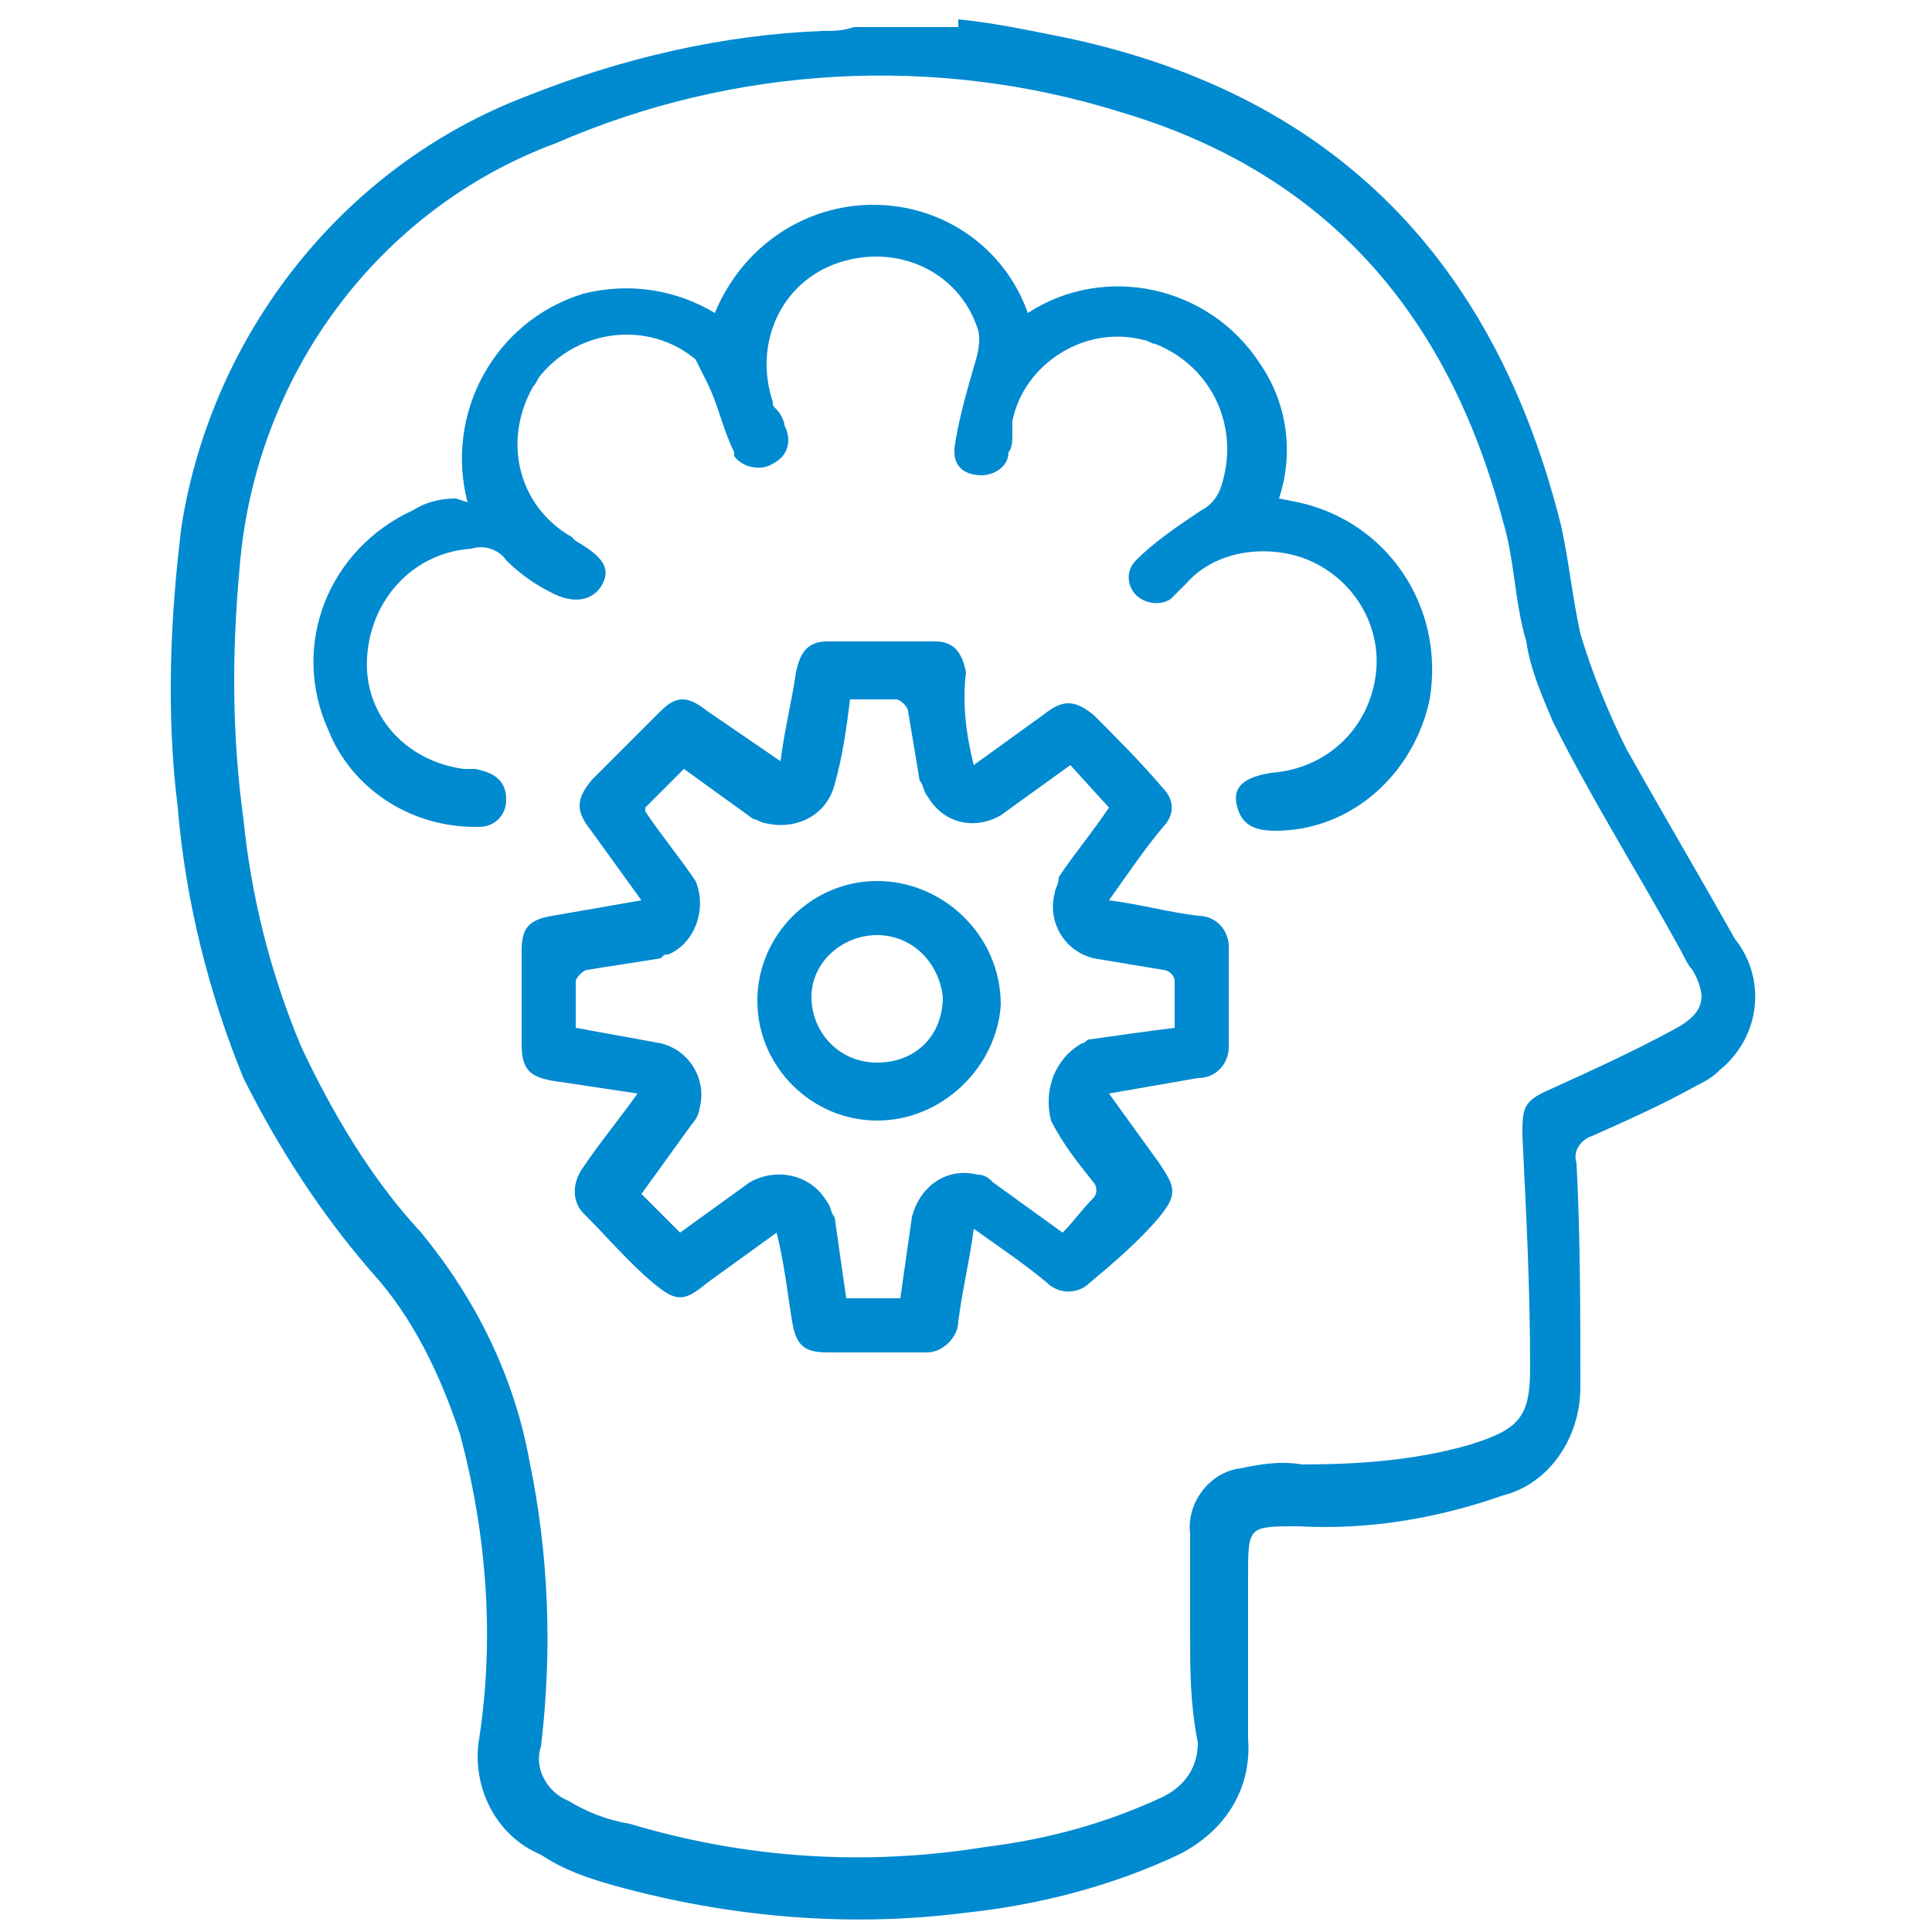 <?xml version="1.0" encoding="utf-8"?>
<!-- Generator: Adobe Illustrator 24.0.0, SVG Export Plug-In . SVG Version: 6.00 Build 0)  -->
<svg version="1.1" id="Layer_1" xmlns="http://www.w3.org/2000/svg" xmlns:xlink="http://www.w3.org/1999/xlink" x="0px" y="0px"
	 viewBox="0 0 50 50" style="enable-background:new 0 0 50 50;" xml:space="preserve">
<style type="text/css">
	.st0{fill:#008AD0;}
</style>
<path class="st0" d="M24.8,0.5c1,0.1,1.9,0.3,2.9,0.5c6.9,1.5,11,5.8,12.7,12.6c0.2,0.9,0.3,1.9,0.5,2.8c0.3,1,0.7,2,1.2,3
	c0.9,1.6,1.9,3.3,2.8,4.9c0.8,1,0.7,2.5-0.4,3.4c-0.2,0.2-0.4,0.3-0.6,0.4c-0.9,0.5-1.8,0.9-2.7,1.3c-0.3,0.1-0.5,0.4-0.4,0.7
	c0.1,1.9,0.1,3.9,0.1,5.8c0,1.3-0.8,2.5-2,2.8c-1.7,0.6-3.5,0.9-5.3,0.8c-1.3,0-1.3,0-1.3,1.3s0,2.8,0,4.2c0.1,1.3-0.6,2.4-1.8,3
	c-1.7,0.8-3.6,1.3-5.5,1.5c-3.1,0.4-6.2,0.1-9.1-0.7c-0.7-0.2-1.3-0.4-1.9-0.8c-1.2-0.5-1.8-1.8-1.6-3c0.4-2.6,0.2-5.3-0.5-7.9
	c-0.5-1.5-1.2-3-2.3-4.2c-1.3-1.5-2.4-3.2-3.3-5c-0.9-2.2-1.5-4.6-1.7-7c-0.3-2.4-0.2-4.9,0.1-7.3c0.8-5,4.2-9.3,8.9-11.1
	c2.5-1,5.1-1.6,7.7-1.7c0.3,0,0.5,0,0.8-0.1H24.8z M30.8,42.3v-2.6c-0.1-0.8,0.5-1.6,1.3-1.7c0.5-0.1,1-0.2,1.6-0.1
	c1.4,0,2.9-0.1,4.3-0.5c1.3-0.4,1.6-0.7,1.6-2c0-2-0.1-4-0.2-6c0-0.7,0-0.9,0.7-1.2c1.1-0.5,2.2-1,3.3-1.6c0.7-0.4,0.8-0.8,0.4-1.5
	c-0.1-0.1-0.2-0.3-0.3-0.5c-1.1-2-2.3-3.9-3.3-5.9c-0.3-0.7-0.6-1.4-0.7-2.1c-0.3-1-0.3-2.1-0.6-3.1c-1.4-5.3-4.5-9-9.9-10.6
	c-4.8-1.5-10-1.2-14.6,0.8c-4.6,1.7-7.8,6-8.2,11c-0.2,2.2-0.2,4.3,0.1,6.5c0.2,2,0.7,4,1.5,5.9c0.8,1.7,1.8,3.4,3.1,4.8
	c1.4,1.7,2.4,3.7,2.8,5.9c0.5,2.4,0.6,4.9,0.3,7.4c-0.2,0.6,0.2,1.2,0.7,1.4c0.5,0.3,1,0.5,1.6,0.6c3,0.9,6.1,1.1,9.2,0.6
	c1.6-0.2,3.1-0.6,4.6-1.3c0.6-0.3,0.9-0.8,0.9-1.4C30.8,44.1,30.8,43.2,30.8,42.3L30.8,42.3z"/>
<path class="st0" d="M25.2,19.8l1.8-1.3c0.5-0.4,0.8-0.4,1.3,0c0.6,0.6,1.2,1.2,1.8,1.9c0.3,0.3,0.3,0.7,0,1
	c-0.5,0.6-0.9,1.2-1.4,1.9c0.8,0.1,1.5,0.3,2.3,0.4c0.5,0,0.8,0.4,0.8,0.8c0,0,0,0,0,0c0,0.9,0,1.8,0,2.6c0,0.4-0.3,0.8-0.8,0.8
	l-2.3,0.4l1.3,1.8c0.4,0.6,0.5,0.8,0,1.4c-0.5,0.6-1.2,1.2-1.8,1.7c-0.3,0.3-0.8,0.3-1.1,0c0,0,0,0,0,0c-0.6-0.5-1.2-0.9-1.9-1.4
	c-0.1,0.8-0.3,1.6-0.4,2.4c0,0.4-0.4,0.8-0.8,0.8c-0.9,0-1.7,0-2.6,0c-0.6,0-0.8-0.2-0.9-0.8s-0.2-1.5-0.4-2.3l-1.8,1.3
	c-0.6,0.5-0.8,0.5-1.4,0s-1.2-1.2-1.8-1.8c-0.3-0.3-0.3-0.8,0-1.2c0.4-0.6,0.9-1.2,1.4-1.9L14.5,28c-0.8-0.1-1-0.3-1-1s0-1.6,0-2.4
	c0-0.6,0.2-0.8,0.8-0.9l2.3-0.4l-1.3-1.8c-0.4-0.5-0.4-0.8,0-1.3c0.6-0.6,1.2-1.2,1.8-1.8c0.4-0.4,0.7-0.4,1.2,0l1.9,1.3
	c0.1-0.8,0.3-1.6,0.4-2.3c0.1-0.5,0.3-0.8,0.8-0.8c0.9,0,1.8,0,2.8,0c0.5,0,0.7,0.3,0.8,0.8C24.9,18.2,25,19,25.2,19.8z M30.4,26.6
	c0-0.4,0-0.8,0-1.2c0-0.2-0.2-0.3-0.3-0.3c-0.6-0.1-1.2-0.2-1.8-0.3c-0.8-0.2-1.2-1-1-1.7c0-0.1,0.1-0.2,0.1-0.4
	c0.4-0.6,0.9-1.2,1.3-1.8l-1-1.1l-1.8,1.3c-0.7,0.4-1.5,0.2-1.9-0.5c-0.1-0.1-0.1-0.3-0.2-0.4c-0.1-0.6-0.2-1.2-0.3-1.8
	c0-0.1-0.2-0.3-0.3-0.3c-0.4,0-0.8,0-1.2,0c-0.1,0.8-0.2,1.5-0.4,2.2c-0.2,0.8-1,1.2-1.8,1c-0.1,0-0.2-0.1-0.3-0.1l-1.8-1.3l-1,1
	c0,0,0,0.1,0,0.1c0.4,0.6,0.9,1.2,1.3,1.8c0.3,0.7,0,1.6-0.7,1.9c-0.1,0-0.1,0-0.2,0.1c-0.6,0.1-1.3,0.2-1.9,0.3
	c-0.1,0-0.3,0.2-0.3,0.3c0,0.4,0,0.8,0,1.2l2.2,0.4c0.8,0.2,1.2,1,1,1.7c0,0.1-0.1,0.3-0.2,0.4l-1.3,1.8l1,1l1.8-1.3
	c0.7-0.4,1.6-0.2,2,0.5c0.1,0.1,0.1,0.3,0.2,0.4c0.1,0.7,0.2,1.4,0.3,2.1h1.4c0.1-0.7,0.2-1.4,0.3-2.1c0.2-0.8,0.9-1.3,1.7-1.1
	c0.2,0,0.3,0.1,0.4,0.2l1.8,1.3c0.3-0.3,0.5-0.6,0.8-0.9c0.1-0.1,0.1-0.3,0-0.4c-0.4-0.5-0.8-1-1.1-1.6C27,28.2,27.3,27.4,28,27
	c0.1,0,0.1-0.1,0.2-0.1C28.9,26.8,29.6,26.7,30.4,26.6z"/>
<path class="st0" d="M12.1,13c-0.6-2.3,0.7-4.7,3-5.4c1.2-0.3,2.4-0.1,3.4,0.5c0.7-1.7,2.3-2.8,4.1-2.8c1.8,0,3.4,1.1,4,2.8
	c2-1.3,4.7-0.7,6,1.3c0.7,1,0.9,2.3,0.5,3.5l0.5,0.1c2.3,0.5,3.8,2.7,3.4,5.1c-0.4,1.9-2,3.4-4,3.4c-0.6,0-0.9-0.2-1-0.7
	s0.3-0.7,0.9-0.8c1.4-0.1,2.5-1.1,2.7-2.5c0.2-1.4-0.7-2.7-2-3.1c-1-0.3-2.2-0.1-2.9,0.7c-0.1,0.1-0.2,0.2-0.4,0.4
	c-0.3,0.2-0.7,0.1-0.9-0.1c-0.2-0.2-0.3-0.6,0-0.9c0,0,0,0,0,0c0.5-0.5,1.1-0.9,1.7-1.3c0.2-0.1,0.4-0.3,0.5-0.6
	c0.5-1.5-0.2-3.1-1.7-3.7c-0.1,0-0.2-0.1-0.3-0.1c-1.5-0.4-3.1,0.6-3.4,2.1c0,0.1,0,0.2,0,0.3c0,0.2,0,0.4-0.1,0.5
	c0,0.4-0.4,0.6-0.7,0.6c-0.4,0-0.7-0.2-0.7-0.6c0,0,0-0.1,0-0.1c0.1-0.7,0.3-1.4,0.5-2.1c0.1-0.3,0.2-0.7,0.1-1
	c-0.5-1.5-2.1-2.2-3.6-1.7s-2.2,2.1-1.7,3.6c0,0.1,0,0.1,0.1,0.2c0.1,0.1,0.2,0.3,0.2,0.4c0.2,0.4,0.1,0.8-0.3,1
	c-0.3,0.2-0.8,0.1-1-0.2c0,0,0,0,0-0.1c-0.3-0.6-0.4-1.2-0.7-1.8c-0.1-0.2-0.2-0.4-0.3-0.6c-1.2-1-3-0.8-4,0.4
	c-0.1,0.1-0.1,0.2-0.2,0.3c-0.8,1.4-0.4,3.1,1,3.9c0,0,0.1,0.1,0.1,0.1c0.7,0.4,0.9,0.7,0.7,1.1s-0.7,0.6-1.4,0.2
	c-0.4-0.2-0.8-0.5-1.1-0.8c-0.2-0.3-0.6-0.4-0.9-0.3c-1.5,0.1-2.6,1.3-2.7,2.8c-0.1,1.5,1,2.7,2.5,2.9h0.3c0.5,0.1,0.8,0.3,0.8,0.8
	c0,0.4-0.3,0.7-0.7,0.7c0,0-0.1,0-0.1,0c-1.7,0-3.2-1-3.8-2.5c-1-2.2,0-4.7,2.2-5.7c0.3-0.2,0.7-0.3,1.1-0.3L12.1,13z"/>
<path class="st0" d="M22.7,29c-1.7,0-3.1-1.4-3.1-3.1c0-1.7,1.4-3.1,3.1-3.1l0,0c1.7,0,3.2,1.4,3.2,3.2C25.8,27.6,24.4,29,22.7,29
	C22.7,29,22.7,29,22.7,29z M22.7,24.2c-0.9,0-1.7,0.7-1.7,1.6c0,0,0,0,0,0c0,0.9,0.7,1.7,1.7,1.7s1.7-0.7,1.7-1.7c0,0,0,0,0,0
	C24.3,24.9,23.6,24.2,22.7,24.2C22.7,24.2,22.7,24.2,22.7,24.2L22.7,24.2z"/>
</svg>
